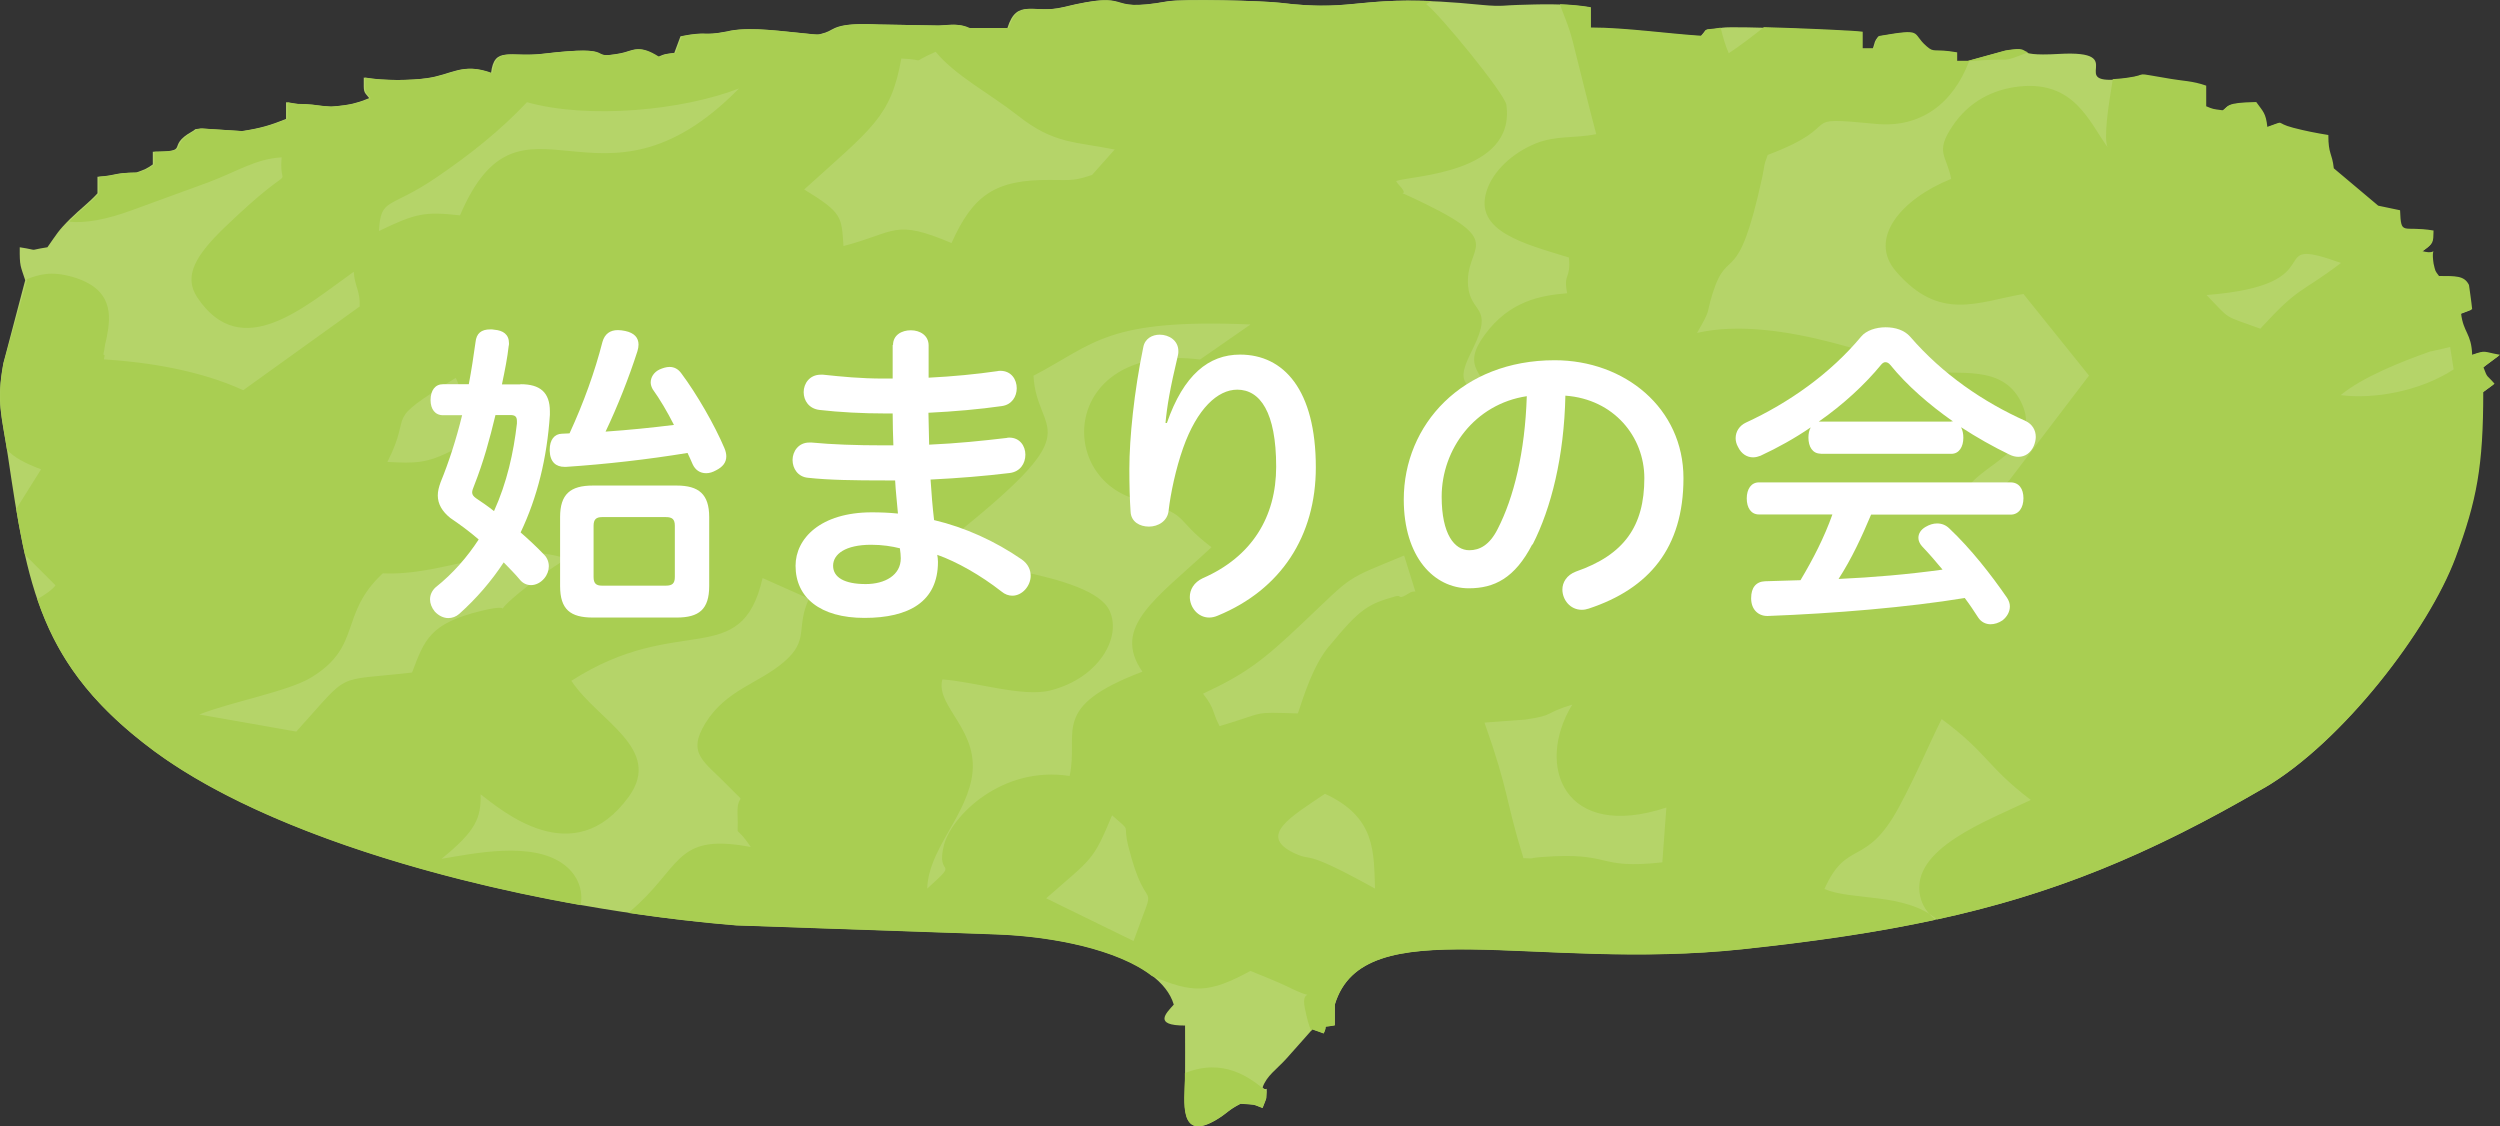<?xml version="1.0" encoding="UTF-8"?><svg id="_レイヤー_2" xmlns="http://www.w3.org/2000/svg" viewBox="0 0 141.85 63.91"><rect x="0" y="0" width="141.85" height="63.91" fill="#333333" stroke="none"/><defs><style>.cls-1{fill:#fff;}.cls-2{fill:#a9ce52;}.cls-2,.cls-3{fill-rule:evenodd;}.cls-3{fill:#b5d469;}</style></defs><g id="_レイヤー_1-2"><path class="cls-3" d="M128.49,44.69c-9.97,5.81-17.21,7.83-29.59,9.16-11.86,1.27-21.53-2.28-23.16,3.15v.7s0,.47,0,.47c-.82.16-.35-.09-.63.46l-.64-.23c-.51.57-.95,1.08-1.51,1.7-.54.59-1.09.94-1.32,1.6.26.31.26-.3.21.61,0,.06-.19.48-.21.56-.62-.23-.33-.18-1.25-.24-.72.37-.73.52-1.36.9-2.18,1.31-1.8-1.1-1.79-2.3.01-1.01,0-2.03,0-3.04-1.81,0-1.09-.69-.64-1.19-.77-2.61-5.91-3.85-10.07-3.99l-14.74-.51c-11.07-.89-25.5-4.33-33.03-9.88C2.21,37.78,1.54,33.19.44,25.81c-.32-2.14-.67-2.95-.25-5.2l1.24-4.71c-.27-.84-.32-.76-.31-1.87,1.24.19.33.19,1.57,0,.53-.75.6-.93,1.3-1.62.56-.55,1.08-.93,1.54-1.44v-.94c1.22-.09.81-.22,2.2-.24.55-.2.54-.19.94-.46v-.72c2.24-.02.67-.28,2.23-1.15.33-.19-.03-.09.48-.17l2.33.15c1.11-.17,1.64-.34,2.52-.69v-.95c.92.16.46.07,1.07.11.69.04.52.08,1.45.14,1.2-.08,1.57-.26,1.78-.32l.42-.16c-.35-.42-.31-.3-.31-1.17,1.16.2,2.68.16,3.55.04,1.47-.2,2.01-.91,3.67-.29.19-1.56,1.04-.87,2.93-1.1,4.51-.54,2.26.37,4.39-.02.71-.13,1-.55,2.15.2.41-.18.33-.15.93-.23l.35-.94c1.62-.32,1.1.02,2.66-.28.04,0,.13-.04.17-.04,1.24-.22,2.97.05,4.3.17.67.06.58.1,1.09-.06.55-.18.51-.58,2.99-.46l3.42.06c.68-.04,1.13-.13,1.71.14h2.21c.54-1.73,1.46-.77,3.14-1.18,4.23-1.03,2.04.37,5.91-.33.86-.15,5.39-.04,6.39.08,4.66.57,4.32-.6,11.5.12,1.15.11,1.32.01,2.02,0,1.14-.03,2.63-.11,4.09.14v1.17c1.94,0,4.47.36,6.28.47.52-.56-.09-.25,1.25-.49.63-.11,7.41.18,7.89.26v.94h.63c.16-.46.06-.36.31-.7,2.57-.44,1.79-.19,2.68.58.47.41.36.11,1.74.35v.48h.61s2.14-.59,2.14-.59c1.78-.3.15.34,3.08.17,4.19-.24.17,1.87,3.77,1.4,1.53-.2.09-.34,2.56.06.63.1,1.22.11,1.98.38v1.17c.42.18.34.15.95.23.35-.23.1-.44,1.89-.47.39.55.54.61.63,1.41,1.12-.38.35-.24,1.47.05.7.18,1.32.3,1.99.41,0,1.12.21.98.31,1.89l2.52,2.12,1.24.26c.06,1.5.13.84,1.9,1.15-.02.71.02.71-.63,1.17,1,.28.45-.51.63.7.11.45.08.39.31.71.94,0,1.43-.05,1.7.51,0,0,.14.96.18,1.37l-.63.24c.13,1.1.6,1.13.63,2.35.81-.28.62-.17,1.58,0l-.79.59-.15.12c.25.66.16.39.63.93l-.64.47c0,4.21-.36,6.14-1.57,9.4-1.52,4.08-6.39,10.45-10.84,13.05h0Z"/><path class="cls-2" d="M128.49,44.69c4.45-2.59,9.32-8.97,10.84-13.05,1.21-3.25,1.57-5.19,1.57-9.4l.64-.47c-.47-.54-.38-.27-.63-.93l.15-.12.79-.59c-.97-.17-.77-.28-1.58,0-.04-1.22-.5-1.25-.63-2.35l.63-.24c-.04-.41-.18-1.36-.18-1.37-.27-.55-.77-.5-1.7-.51-.24-.32-.2-.25-.31-.71-.18-1.21.37-.43-.63-.7.65-.46.61-.47.63-1.17-1.77-.3-1.84.35-1.9-1.15l-1.24-.26-2.52-2.12c-.1-.9-.31-.77-.31-1.89-.68-.11-1.3-.23-1.99-.41-1.12-.29-.35-.44-1.47-.05-.09-.8-.24-.86-.63-1.41-1.79.03-1.53.24-1.89.47-.61-.08-.53-.06-.95-.23v-1.17c-.76-.27-1.35-.27-1.98-.38-2.48-.41-1.04-.26-2.56-.06-.31.04-.56.06-.76.07-.27,1.63-.52,3.31-.3,3.86-1.05-1.46-1.9-3.79-5.03-3.44-1.46.16-2.84.85-3.77,2.25-1.01,1.5-.32,1.66-.07,2.99-2.86,1.15-4.73,3.4-3.13,5.25,2.48,2.87,4.62,1.73,7.23,1.28l3.72,4.63-4.52,5.94c-1.72,1.51-.71,1.16-2.45.64.5-1.43,4.22-2.31,3.23-4.82-1.02-2.57-3.83-1.68-5.56-2.04-1.57-.32-8.22-3.23-12.94-2.14.82-1.42.5-1,.87-2.2.89-2.88,1.41-.12,2.83-6.64.17-.8.04-.52.31-1.26,4.65-1.75,1.38-2.22,6.14-1.76,2.51.24,4.36-1.12,5.29-3.56l.74-.05c1.67-.11,1.08.13,2.35-.35.09-.03.17-.07.26-.1-.38-.12-.18-.29-1.28-.11l-2.14.59h-.61s0-.48,0-.48c-1.38-.24-1.27.06-1.74-.35-.89-.77-.11-1.02-2.68-.58-.26.34-.15.25-.31.7h-.63s0-.94,0-.94c-.31-.06-3.37-.2-5.6-.26-.71.56-1.39,1.08-2,1.48-.18-.4-.33-.9-.46-1.45-1.11.18-.58-.07-1.08.46-1.81-.11-4.34-.47-6.28-.47V.41c-.59-.1-1.18-.15-1.76-.17.17.53.48,1.13.74,2.16.46,1.83.9,3.63,1.32,5.21-1.2.25-2.29.06-3.46.54-1.31.54-2.41,1.57-2.76,2.69-.73,2.28,2.13,2.99,4.67,3.77.12,1.28-.33.85-.1,2.03-1.49.12-3.27.43-4.68,2.36-1.33,1.81-.16,2.23.84,3.81-2.51-.9-2.31-1.39-1.48-3.09,1.16-2.38-.16-1.91-.3-3.49-.2-2.29,2.19-2.4-2.4-4.65-2.34-1.14-.67-.16-1.51-1.07-.05-.05-.13-.15-.17-.24.83-.31,6.8-.41,6.25-4.33-.09-.62-3.79-5.15-4.55-5.71.11-.06.22-.11.33-.17-4.27-.17-4.66.58-8.57.1-.99-.12-5.53-.23-6.39-.08-3.87.69-1.68-.71-5.91.33-1.68.41-2.6-.55-3.14,1.18h-2.21c-.58-.27-1.02-.17-1.71-.14l-3.42-.06c-2.48-.12-2.44.28-2.99.46-.51.16-.42.12-1.09.06-1.33-.12-3.07-.39-4.3-.17-.04,0-.13.03-.17.04-1.56.3-1.04-.03-2.66.28l-.35.94c-.6.08-.52.06-.93.23-1.16-.75-1.45-.33-2.15-.2-2.13.39.12-.52-4.39.02-1.89.23-2.73-.46-2.93,1.1-1.66-.62-2.2.09-3.67.29-.87.12-2.39.16-3.55-.04,0,.88-.04.75.31,1.17l-.42.16c-.21.06-.58.24-1.78.32-.93-.06-.76-.1-1.45-.14-.61-.04-.15.05-1.07-.11v.95c-.87.35-1.41.52-2.51.69l-2.33-.15c-.52.09-.15-.01-.48.17-1.56.88.01,1.13-2.23,1.15v.72c-.39.27-.38.27-.93.46-1.39.02-.98.15-2.2.24v.94c-.46.51-.98.88-1.54,1.44l-.17.17c.88.09,2.06-.09,3.67-.69,1.48-.55,2.76-1,4.19-1.53,1.62-.6,2.74-1.36,4.2-1.43-.2,2.2,1.15-.23-3.19,3.93-1.68,1.61-2.4,2.8-1.6,4.01,2.51,3.78,6.13.5,8.88-1.45.06.85.37,1.07.34,1.97l-6.61,4.75c-2.42-1.11-5.35-1.59-7.9-1.75-.01-.08.08-.28,0-.25-.07.03,0-.2.01-.25.1-.68.01-.1.15-.77.24-1.24.36-2.74-1.95-3.41-1.24-.35-1.88-.13-2.6.13l.02.06L.2,20.61c-.4,2.15-.1,2.98.2,4.91.37.41.97.75,1.93,1.11l-1.41,2.25c.15.91.31,1.77.5,2.6l1.73,1.73c-.18.25-.56.51-1.03.79,1.08,3.18,2.9,5.86,6.64,8.63,5.63,4.15,15.13,7.13,24.19,8.73.15-.85-.16-1.67-.88-2.25-1.8-1.45-5.33-.65-7.02-.38,1.95-1.58,2.25-2.31,2.22-3.66,1.18.89,5.28,4.46,8.41.13,1.96-2.72-1.76-4.3-3.26-6.57,6.09-3.92,9.63-.53,10.85-5.83l2.63,1.17c-.77,1.68.05,2.33-1.42,3.59-1.45,1.24-3.28,1.57-4.46,3.48-1.07,1.75-.05,2.16,1.3,3.56,1.21,1.25.46.18.53,1.65.07,1.54-.25.33.75,1.81-4.08-.77-3.9.88-6.34,3.2-.23.21-.43.39-.61.54,2.11.31,4.16.55,6.12.71l14.74.51c3.17.11,6.91.85,8.85,2.36,2.33.98,3.22,1,5.59-.29.56.23,1.57.63,2.06.87,2.08,1.04.73-.15,1.03,1.26.12.55.21.95.36,1.26l.06-.07.64.23c.28-.55-.19-.3.63-.46v-.47s0-.7,0-.7c1.63-5.43,11.3-1.88,23.16-3.15,4.12-.44,7.66-.96,10.93-1.67-.44-.35-.75-.8-.87-1.34-.58-2.68,3.77-4.26,6.28-5.46-2.49-1.89-2.46-2.67-5.06-4.59-.7,1.39-1.41,3.11-2.42,4.99-1.88,3.48-2.95,1.78-4.23,4.65,1.55.68,4.55.19,6.39,1.73,6.53-1.42,11.95-3.61,18.57-7.47h0ZM71.87,61.94c-.95-.83-2.48-1.93-4.64-1.05v.33c-.02,1.21-.39,3.61,1.79,2.3.64-.38.64-.54,1.36-.9.92.06.64,0,1.25.24.03-.08.21-.51.21-.56l.02-.36h0ZM70.94,18.42l-2.85,1.98c-7.71-.98-8.26,6.59-3.63,7.93,3.24.94,1.98.97,4.28,2.72-3.14,2.93-5.69,4.51-3.92,7.06-5.31,2.02-3.58,3.4-4.13,5.92-3.83-.6-6.7,2.26-7.13,3.92-.5,1.94,1,.7-.95,2.47.07-2.16,2.01-3.87,2.5-6.14.6-2.81-2.06-4.16-1.64-5.73,1.78.12,4.56,1.02,6.11.63,2.77-.69,4.09-3.03,3.37-4.54-1.03-2.17-8.62-2.58-11.88-3.69l.94-1.44,2.43.64c7.53-6.07,4.38-5.4,4.2-8.83,3.48-1.82,4.13-3.25,12.31-2.91h0ZM23.37,38.16c-4.53.52-3.4-.13-6.56,3.35l-5.5-.97c1.75-.7,5.04-1.31,6.33-2.09,2.94-1.78,1.57-3.58,4.08-5.92,3.48.18,7.11-1.96,10.42-.83-1.03.67-1.27.81-2.29,1.62-2.59,2.05-.1.74-2.54,1.34-2.92.71-3.22,1.63-3.93,3.5h0ZM25.77,25.5c-1.56.82-2.22.79-3.79.71,1.54-3.02-.42-2.11,3.88-4.77.46.91.59,2.66-.09,4.06h0ZM64.31,53.39l-4.95-2.42c2.62-2.3,2.64-2.07,3.74-4.71,1.16,1.02.59.41.91,1.71,1.09,4.43,1.76,1.37.31,5.42h0ZM78.02,50.42c-4.28-2.37-3.42-1.45-4.62-2.03-2.02-.98-.15-2.05,1.78-3.35,2.91,1.34,2.76,3.33,2.84,5.39h0ZM94.55,45.81l-.23,3.12c-3.87.42-2.73-.62-6.87-.3-.87.07-.21.1-1.01.06-1.05-3.38-.79-3.68-2.21-7.69l2.31-.17c1.72-.25,1.02-.35,2.67-.85-2.13,3.49-.45,7.75,5.34,5.84h0ZM75.42,36.65c-.92,1.12-1.43,2.8-1.78,3.83-2.71-.08-1.69-.09-4.44.72-.43-.8-.24-.95-.94-1.84,2.42-1.13,3.41-1.88,5.67-4.03,2.94-2.78,2.29-2.38,5.74-3.81l.64,2.05s-.16-.04-.33.07c-.74.47-.4.07-.82.2-1.54.44-1.99.69-3.73,2.81h0ZM29.9,5.8c3.52.98,8.83.46,12.03-.78-7.96,8.12-12.31-1.05-15.83,7.2-2-.22-2.49-.13-4.6.89.11-1.94.57-1.21,3.26-3.04,1.94-1.32,3.63-2.67,5.14-4.27h0ZM63.26,8.47l-1.3,1.46c-1.03.33-1.07.29-2.39.28-3.08-.02-4.35.83-5.58,3.58-3.29-1.39-3.13-.61-6.13.17-.12-1.67-.04-1.87-2.23-3.21,3.82-3.46,4.93-4.11,5.51-7.43,1.64.07.31.33,1.95-.38,1.13,1.37,3.05,2.35,4.68,3.63,2.02,1.6,3.22,1.46,5.51,1.92h0ZM137.93,19.94l1.09-.25.2,1.27c-1.93,1.26-4.56,1.7-6.41,1.46,1.24-1.03,3.49-1.92,5.12-2.49h0ZM128.25,18.65c-2.19-.8-1.63-.45-3.05-1.91,7.52-.59,2.96-3.49,7.63-1.82-2.38,1.8-2.34,1.28-4.58,3.73h0Z"/><path class="cls-1" d="M29.54,21.8c1.1,0,1.66.46,1.66,1.54v.2c-.16,2.43-.71,4.68-1.66,6.67.48.42.93.84,1.33,1.26.18.18.27.42.27.66s-.09.49-.26.69c-.2.24-.48.38-.75.38-.22,0-.44-.09-.6-.27-.29-.35-.62-.68-.95-1.02-.71,1.08-1.55,2.05-2.52,2.92-.18.16-.4.24-.62.24-.27,0-.55-.13-.77-.37-.18-.22-.27-.46-.27-.69,0-.26.11-.49.31-.68,1.01-.8,1.81-1.74,2.45-2.72-.53-.46-1.08-.86-1.61-1.22-.46-.37-.71-.79-.71-1.28,0-.24.06-.47.16-.75.46-1.12.88-2.41,1.22-3.8h-1.08c-.46,0-.71-.35-.71-.86,0-.55.26-.9.71-.9h1.46c.15-.79.27-1.59.38-2.38.05-.51.33-.73.84-.73.07,0,.16,0,.24.02.48.04.82.26.82.77,0,.05,0,.11-.02.17-.07.64-.2,1.3-.38,2.16h1.04ZM28.11,23.56c-.33,1.37-.66,2.6-1.21,4-.07.16-.11.29-.11.38,0,.13.07.22.22.33.33.22.68.46,1.02.73.73-1.61,1.11-3.31,1.3-4.97v-.13c0-.27-.11-.35-.38-.35h-.84ZM32.32,24.58c.8-1.74,1.43-3.49,1.86-5.17.13-.47.44-.68.88-.68.13,0,.27.02.42.05.51.11.75.38.75.77,0,.11-.02.24-.06.37-.48,1.5-1.13,3.14-1.81,4.57,1.3-.09,2.6-.22,3.88-.38-.38-.75-.8-1.46-1.21-2.03-.07-.13-.11-.26-.11-.38,0-.29.18-.58.49-.73.2-.09.4-.15.58-.15.26,0,.49.11.68.38.86,1.15,1.88,2.92,2.43,4.22.07.16.11.33.11.47,0,.35-.2.6-.57.79-.2.11-.38.17-.57.17-.35,0-.62-.18-.77-.51-.09-.2-.18-.42-.29-.64-2.25.37-4.64.64-6.89.79h-.09c-.48,0-.82-.27-.84-.91v-.06c0-.57.27-.9.69-.91l.42-.02ZM38.39,27.55c1.26,0,1.85.49,1.85,1.79v3.91c0,1.33-.58,1.79-1.85,1.79h-4.75c-1.28,0-1.86-.46-1.86-1.79v-3.91c0-1.3.58-1.79,1.86-1.79h4.75ZM37.78,33.23c.37,0,.51-.13.51-.49v-2.91c0-.37-.15-.49-.51-.49h-3.62c-.33,0-.48.13-.48.49v2.91c0,.37.15.49.48.49h3.62Z"/><path class="cls-1" d="M50.67,19.58c0-.57.49-.84,1.01-.84s1.01.29,1.01.86v1.83c1.39-.07,2.72-.2,3.89-.37.07-.02.13-.02.18-.02.62,0,.93.49.93.99,0,.46-.27.93-.84,1.01-1.26.18-2.71.31-4.17.38.02.6.02,1.21.04,1.81,1.61-.07,3.03-.22,4.39-.38.06-.02.11-.02.16-.02.6,0,.91.48.91.97s-.29.97-.9,1.04c-1.41.17-2.85.29-4.48.37.05.77.11,1.54.2,2.3,1.77.42,3.46,1.19,4.97,2.23.37.26.51.6.51.93,0,.58-.48,1.13-1.04,1.13-.2,0-.42-.07-.62-.24-1.19-.93-2.52-1.68-3.64-2.08.02.11.04.27.04.4,0,2.27-1.66,3.18-4.17,3.18s-3.91-1.15-3.91-2.96c0-1.54,1.41-3.03,4.33-3.03.49,0,.99.02,1.48.07-.05-.62-.13-1.26-.16-1.88h-.57c-1.75,0-3.18-.02-4.37-.15-.58-.05-.88-.53-.88-1.01s.33-.99.95-.99h.13c1.15.11,2.5.16,4.11.16h.53c-.02-.6-.04-1.21-.04-1.81h-.44c-1.24,0-2.6-.07-3.71-.2-.6-.07-.9-.53-.9-1.01s.33-.99.97-.99h.13c1.06.11,2.1.22,3.46.22h.49v-1.92ZM49.43,30.91c-1.46,0-2.16.53-2.16,1.19s.64,1.04,1.85,1.04c1.1,0,1.99-.51,1.99-1.46,0-.17-.02-.35-.05-.57-.44-.11-.99-.2-1.63-.2Z"/><path class="cls-1" d="M66.21,24c.95-2.74,2.38-3.88,4.15-3.88,2.49,0,4.3,2.01,4.3,6.4,0,3.89-1.97,6.93-5.56,8.41-.16.07-.33.11-.49.11-.64,0-1.1-.58-1.1-1.17,0-.4.22-.82.73-1.06,2.8-1.22,4.17-3.49,4.17-6.33,0-3.09-.91-4.37-2.21-4.37-1.11,0-2.28,1.08-3.07,3.31-.42,1.19-.71,2.58-.82,3.53-.05.62-.6.93-1.12.93s-1.01-.27-1.04-.84c-.05-.69-.07-1.57-.07-2.43,0-1.75.27-4.41.79-6.91.09-.49.51-.71.93-.71.53,0,1.06.33,1.06.93,0,.07,0,.15-.02.22-.46,1.94-.62,2.89-.71,3.86h.09Z"/><path class="cls-1" d="M86.94,30.89c-.99,1.92-2.16,2.49-3.6,2.49-1.97,0-3.69-1.77-3.69-5.04,0-4.24,3.31-7.9,8.56-7.9,3.98,0,7.31,2.72,7.31,6.69s-1.96,6.27-5.37,7.4c-.15.05-.27.07-.4.07-.66,0-1.1-.57-1.1-1.15,0-.4.24-.82.77-1.02,2.74-.95,3.88-2.58,3.88-5.3,0-2.34-1.72-4.48-4.48-4.68-.07,3.44-.8,6.38-1.86,8.45ZM81.8,28.18c0,2.14.73,3.04,1.57,3.04.58,0,1.15-.29,1.61-1.21.91-1.77,1.55-4.35,1.65-7.53-2.94.44-4.83,3-4.83,5.7Z"/><path class="cls-1" d="M103.3,25.74c-.46,0-.69-.4-.69-.91,0-.22.04-.42.13-.58-.91.62-1.86,1.15-2.85,1.61-.13.05-.27.09-.42.09-.33,0-.66-.18-.86-.6-.09-.16-.13-.33-.13-.49,0-.38.22-.71.58-.88,2.45-1.13,4.79-2.78,6.54-4.88.29-.35.84-.53,1.39-.53s1.06.16,1.39.53c1.85,2.14,4.15,3.71,6.56,4.79.37.18.57.51.57.9,0,.16-.04.33-.11.51-.18.4-.49.62-.88.62-.16,0-.33-.04-.51-.13-.91-.44-1.85-.97-2.74-1.55.09.17.13.37.13.6,0,.51-.24.91-.68.91h-7.42ZM106.17,29.19c-.53,1.26-1.1,2.5-1.85,3.66,1.97-.09,3.95-.26,5.9-.53-.38-.46-.77-.91-1.17-1.33-.13-.15-.2-.31-.2-.47,0-.24.13-.46.4-.62.22-.13.44-.2.66-.2.26,0,.49.09.68.27,1.24,1.17,2.38,2.63,3.29,3.95.11.17.16.33.16.49,0,.29-.15.58-.42.79-.22.15-.46.22-.68.22-.27,0-.53-.13-.69-.37-.24-.37-.49-.75-.77-1.12-3.22.53-7.42.88-11.17,1.02h-.04c-.51,0-.9-.37-.91-.97v-.05c0-.58.27-.93.79-.95.68-.02,1.33-.04,2.01-.06.71-1.19,1.35-2.43,1.81-3.73h-4.17c-.44,0-.69-.37-.69-.91s.26-.91.69-.91h14.28c.48,0,.73.37.73.9s-.26.93-.73.93h-7.92ZM110.72,23.91h.09c-1.35-.95-2.6-2.03-3.55-3.2-.09-.11-.18-.16-.29-.16-.07,0-.16.05-.24.15-.91,1.11-2.14,2.25-3.53,3.22h7.51Z"/></g></svg>